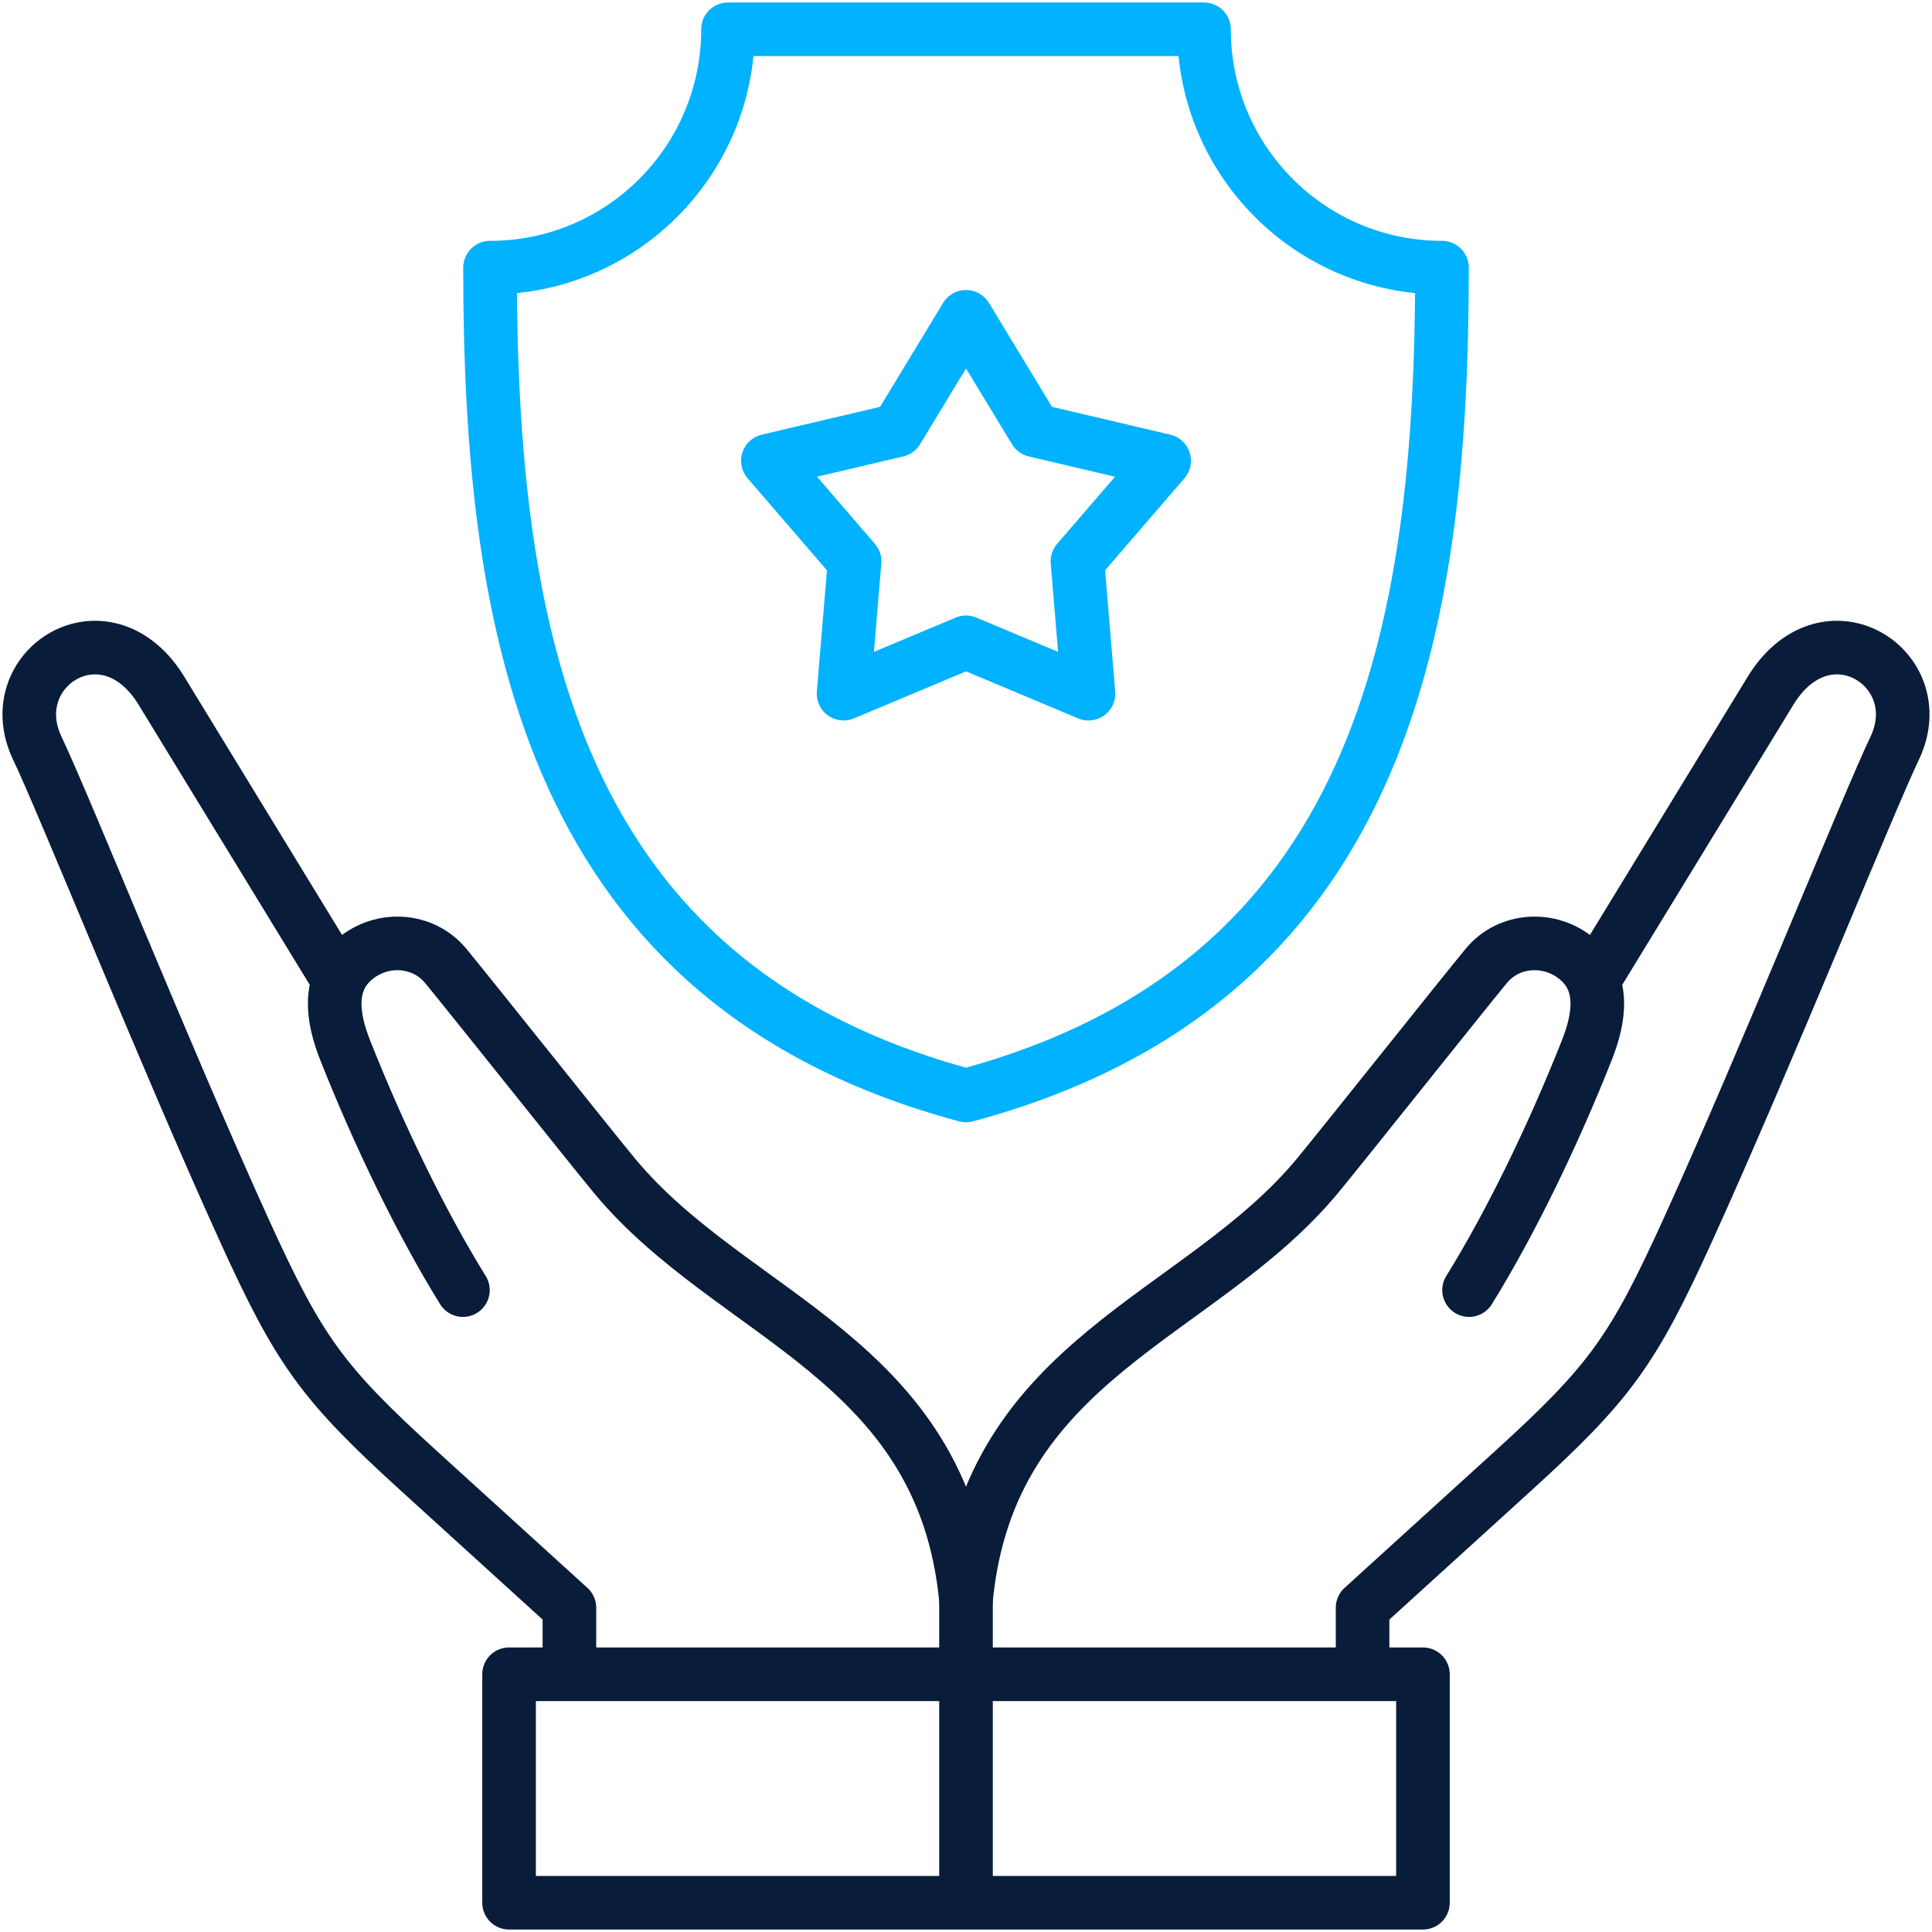 <svg width="528" height="528" viewBox="0 0 528 528" fill="none" xmlns="http://www.w3.org/2000/svg">
<path fill-rule="evenodd" clip-rule="evenodd" d="M198.962 8C198.962 43.979 169.843 73.145 133.922 73.145C133.922 172.838 150.566 268.936 264.002 299.381C377.437 268.937 394.082 172.839 394.082 73.145C358.161 73.145 329.042 43.978 329.042 8H198.962Z" stroke="#00B2FF" stroke-width="14.648" stroke-miterlimit="22.926" stroke-linecap="round" stroke-linejoin="round"/>
<path d="M264 437.199V514.374" stroke="#091C3A" stroke-width="14.648" stroke-miterlimit="22.926" stroke-linecap="round" stroke-linejoin="round"/>
<path d="M388.88 457.562H139.125V520.001H388.88V457.562Z" stroke="#091C3A" stroke-width="14.648" stroke-miterlimit="22.926" stroke-linecap="round" stroke-linejoin="round"/>
<path d="M92.577 268.078L43.819 188.279C28.568 164.306 -0.02 182.704 10.131 204.347C17.238 219.095 45.406 289.249 66.561 335.786C81.778 369.259 87.921 377.841 114.782 402.257L155.616 439.374V451.736M435.42 268.078L484.179 188.279C499.429 164.306 528.018 182.704 517.867 204.347C510.76 219.095 482.592 289.249 461.436 335.786C446.219 369.259 440.077 377.841 413.216 402.257L372.382 439.374V451.736M126.515 352.576C115.133 334.209 103.556 310.322 94.313 286.963C90.788 278.055 89.408 268.439 96.953 262.097C104.499 255.756 115.657 256.567 121.75 263.9C127.589 270.927 162.157 314.379 167.995 321.406C200.212 360.182 257.671 371.098 263.999 437.195C270.327 371.098 327.785 360.181 360.003 321.406C365.841 314.379 400.409 270.927 406.248 263.9C412.341 256.567 423.499 255.756 431.044 262.097C438.59 268.439 437.21 278.055 433.686 286.963C424.442 310.322 412.864 334.209 401.484 352.576" stroke="#091C3A" stroke-width="14.648" stroke-miterlimit="22.926" stroke-linecap="round" stroke-linejoin="round"/>
<path fill-rule="evenodd" clip-rule="evenodd" d="M264.005 86.582L282.827 117.609L318.152 125.922L294.46 153.41L297.469 189.575L264.005 175.536L230.541 189.575L233.551 153.41L209.859 125.922L245.183 117.609L264.005 86.582Z" stroke="#00B2FF" stroke-width="14.648" stroke-miterlimit="22.926" stroke-linecap="round" stroke-linejoin="round"/>
</svg>
